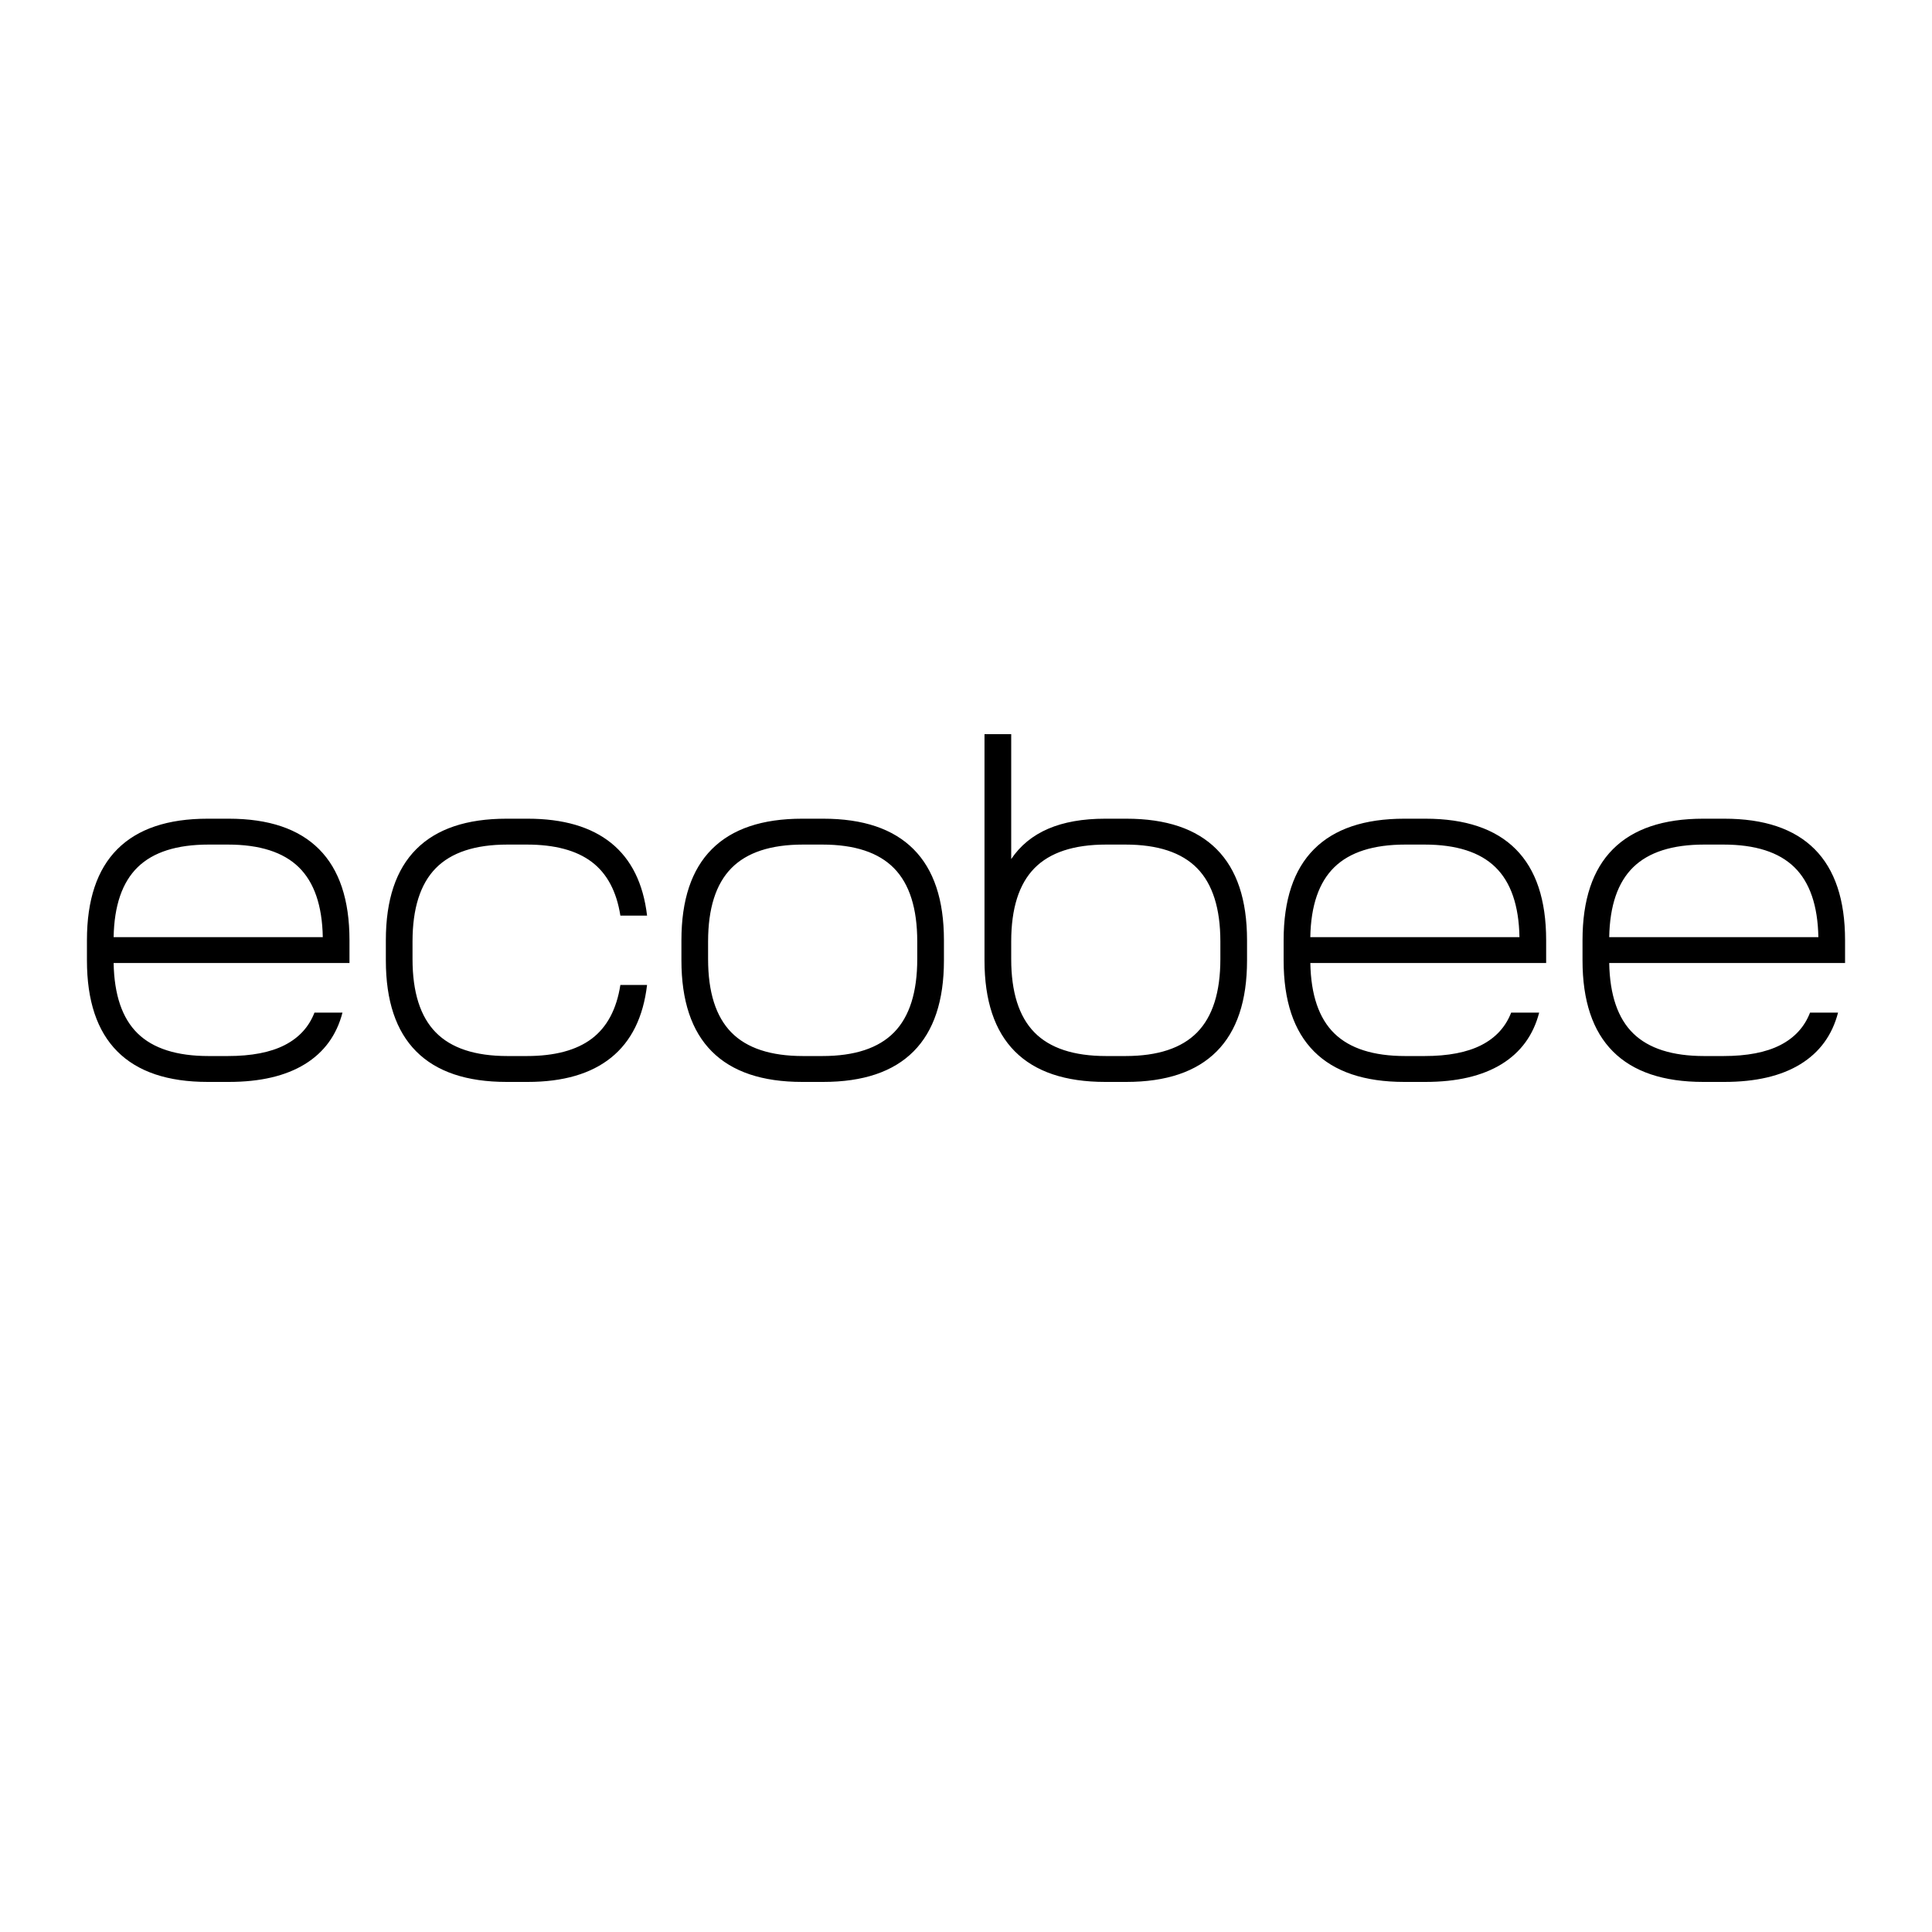 <svg width="200" height="200" viewBox="0 0 200 200" fill="none" xmlns="http://www.w3.org/2000/svg">
<path fill-rule="evenodd" clip-rule="evenodd" d="M23.676 84.751C27.813 84.751 30.931 85.802 33.03 87.907C35.129 90.011 36.178 93.153 36.178 97.33V99.692H11.763C11.822 102.993 12.653 105.423 14.254 106.983C15.855 108.542 18.3 109.321 21.594 109.321H23.585C26.032 109.321 27.994 108.943 29.474 108.186C30.953 107.428 31.98 106.307 32.554 104.825H35.453C34.849 107.156 33.551 108.936 31.558 110.161C29.564 111.385 26.937 112 23.676 112H21.501C17.364 112 14.247 110.949 12.148 108.844C10.049 106.74 9 103.598 9 99.419V97.33C9 93.153 10.049 90.011 12.148 87.907C14.247 85.802 17.364 84.751 21.501 84.751H23.676ZM54.618 84.751C58.303 84.751 61.186 85.591 63.27 87.271C65.353 88.951 66.591 91.456 66.985 94.786H64.221C63.828 92.275 62.839 90.421 61.253 89.224C59.669 88.028 57.427 87.43 54.527 87.43H52.534C49.182 87.43 46.705 88.248 45.105 89.882C43.505 91.517 42.704 94.046 42.704 97.466V99.283C42.704 102.706 43.505 105.234 45.106 106.869C46.705 108.504 49.182 109.321 52.535 109.321H54.527C57.427 109.321 59.669 108.722 61.255 107.527C62.839 106.332 63.828 104.476 64.221 101.962H66.983C66.591 105.294 65.353 107.799 63.269 109.48C61.186 111.16 58.301 112 54.618 112H52.444C48.306 112 45.188 110.949 43.091 108.844C40.99 106.74 39.943 103.598 39.943 99.419V97.33C39.943 93.153 40.99 90.011 43.091 87.907C45.188 85.802 48.306 84.751 52.444 84.751H54.618ZM85.215 84.751C89.352 84.751 92.469 85.802 94.568 87.907C96.667 90.011 97.716 93.153 97.716 97.33V99.419C97.716 103.598 96.667 106.74 94.568 108.844C92.471 110.949 89.353 112 85.216 112H83.043C78.904 112 75.787 110.949 73.689 108.844C71.59 106.74 70.541 103.598 70.541 99.419V97.33C70.541 93.153 71.59 90.011 73.689 87.907C75.787 85.802 78.904 84.751 83.043 84.751H85.215ZM104.68 76V88.93C105.615 87.537 106.891 86.493 108.506 85.795C110.122 85.099 112.093 84.751 114.417 84.751H116.592C120.729 84.751 123.846 85.802 125.945 87.907C128.044 90.011 129.093 93.153 129.093 97.33V99.419C129.093 103.598 128.044 106.74 125.945 108.844C123.846 110.949 120.729 112 116.592 112H114.417C110.28 112 107.162 110.949 105.063 108.844C102.964 106.74 101.915 103.598 101.915 99.419V76H104.68ZM147.556 84.751C151.692 84.751 154.81 85.802 156.909 87.907C159.008 90.011 160.057 93.153 160.057 97.33V99.692H135.645C135.705 102.993 136.534 105.423 138.136 106.983C139.736 108.542 142.182 109.321 145.475 109.321H147.468C149.914 109.321 151.876 108.943 153.356 108.186C154.836 107.428 155.862 106.307 156.436 104.825H159.335C158.731 107.156 157.433 108.936 155.44 110.161C153.445 111.385 150.817 112 147.556 112H145.382C141.244 112 138.126 110.949 136.029 108.844C133.93 106.74 132.881 103.598 132.881 99.419V97.33C132.881 93.153 133.93 90.011 136.029 87.907C138.126 85.802 141.244 84.751 145.382 84.751H147.556ZM178.499 84.751C182.634 84.751 185.753 85.802 187.852 87.907C189.95 90.011 191 93.153 191 97.33V99.692H166.585C166.645 102.993 167.476 105.423 169.076 106.983C170.677 108.542 173.122 109.321 176.415 109.321H178.408C180.854 109.321 182.816 108.943 184.296 108.186C185.776 107.428 186.802 106.307 187.376 104.825H190.275C189.671 107.156 188.373 108.936 186.38 110.161C184.387 111.387 181.76 112 178.499 112H176.324C172.185 112 169.069 110.949 166.97 108.844C164.871 106.74 163.822 103.598 163.822 99.419V97.33C163.822 93.153 164.871 90.011 166.97 87.907C169.069 85.802 172.185 84.751 176.324 84.751H178.499ZM85.125 87.43H83.132C79.78 87.43 77.304 88.248 75.703 89.882C74.102 91.517 73.301 94.046 73.301 97.466V99.283C73.301 102.706 74.102 105.234 75.703 106.869C77.304 108.504 79.78 109.321 83.132 109.321H85.125C88.476 109.321 90.952 108.504 92.554 106.869C94.154 105.234 94.953 102.706 94.953 99.283V97.468C94.953 94.046 94.154 91.517 92.553 89.882C90.952 88.248 88.477 87.43 85.125 87.43ZM116.501 87.43H114.508C111.157 87.43 108.679 88.248 107.079 89.882C105.479 91.517 104.68 94.046 104.68 97.466V99.283C104.68 102.706 105.479 105.234 107.08 106.869C108.679 108.504 111.157 109.321 114.509 109.321H116.501C119.853 109.321 122.329 108.504 123.93 106.869C125.531 105.234 126.332 102.706 126.332 99.283V97.468C126.332 94.046 125.531 91.517 123.93 89.882C122.329 88.248 119.853 87.43 116.501 87.43ZM23.585 87.43H21.592C18.3 87.43 15.855 88.21 14.254 89.77C12.653 91.33 11.822 93.743 11.763 97.013H33.415C33.355 93.743 32.524 91.329 30.924 89.769C29.323 88.21 26.876 87.43 23.585 87.43ZM147.465 87.43H145.473C142.181 87.43 139.734 88.21 138.133 89.77C136.533 91.33 135.703 93.743 135.642 97.013H157.294C157.235 93.743 156.404 91.329 154.803 89.769C153.202 88.21 150.756 87.43 147.465 87.43ZM178.408 87.43H176.415C173.122 87.43 170.677 88.21 169.075 89.77C167.476 91.33 166.645 93.743 166.585 97.013H188.237C188.176 93.743 187.347 91.329 185.746 89.769C184.145 88.21 181.7 87.43 178.408 87.43Z" fill="black"/>
</svg>
